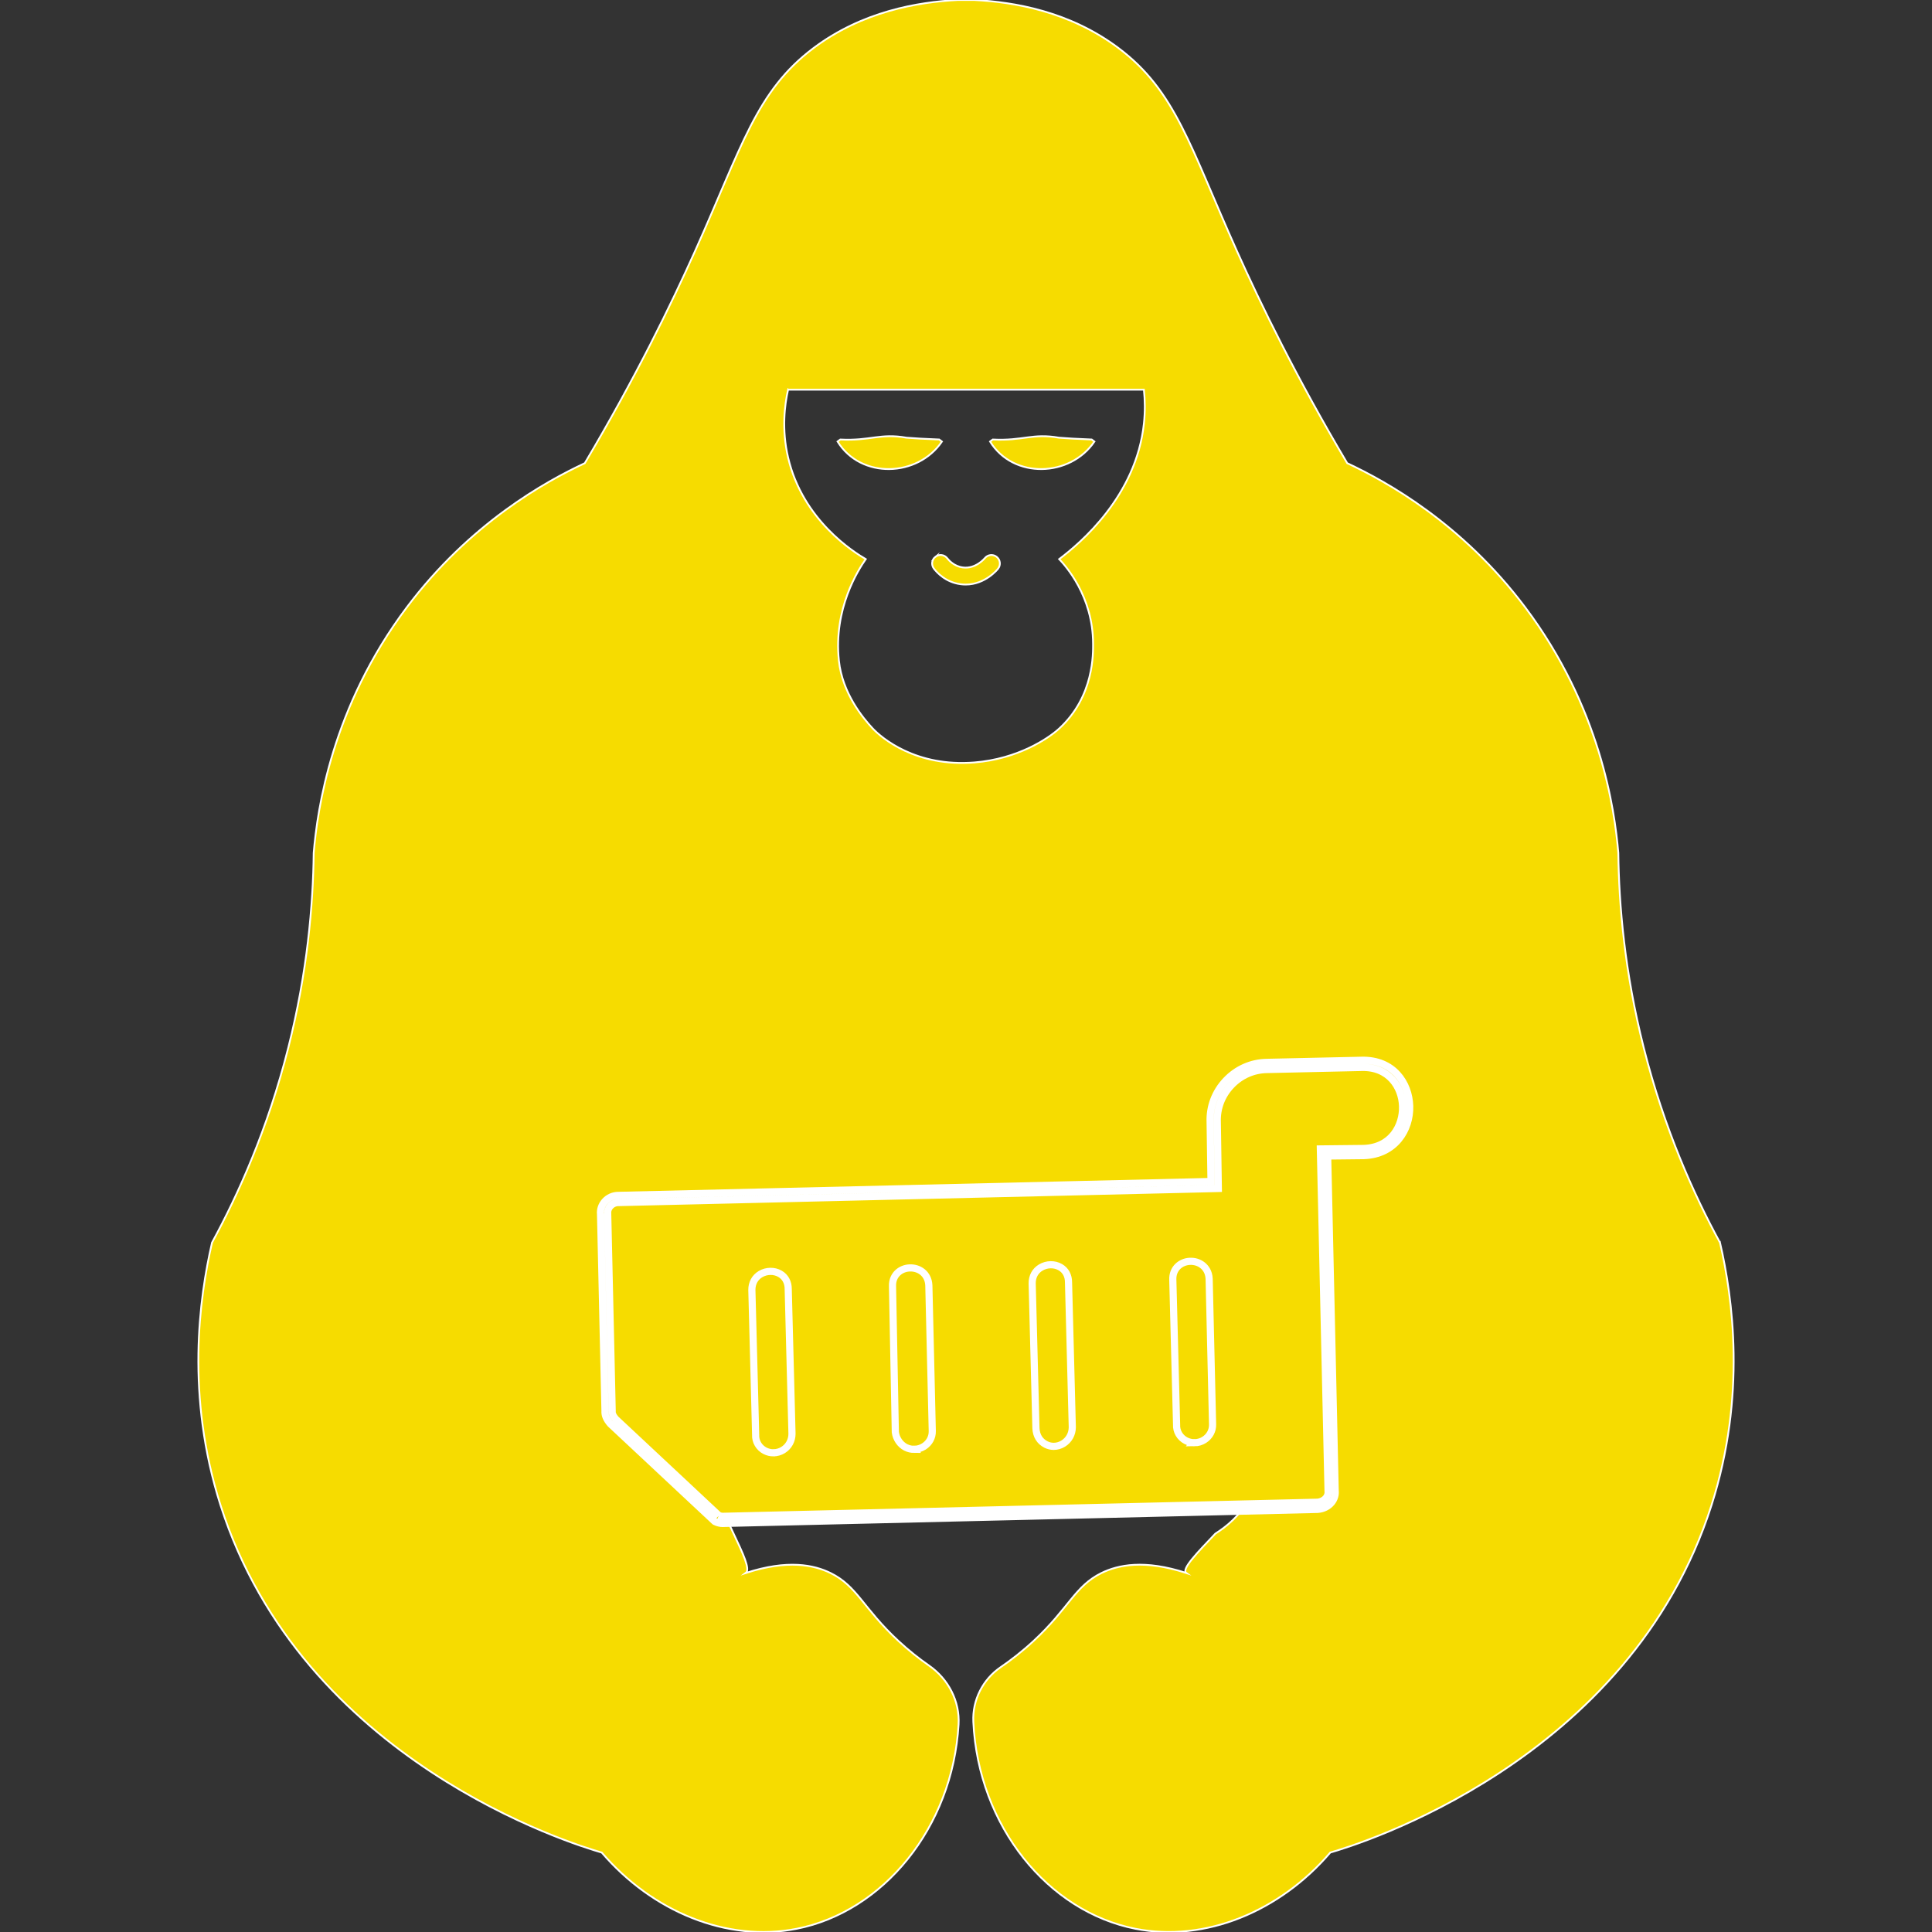 <?xml version="1.0" encoding="UTF-8"?>
<svg id="Capa_1" data-name="Capa 1" xmlns="http://www.w3.org/2000/svg" viewBox="0 0 1080 1080">
  <rect x="0" y="0" width="1080" height="1080" fill="#333333" stroke="none"/>
  <defs>
    <style>
      .cls-1 {
        fill-rule: evenodd;
      }

      .cls-1, .cls-2 {
        stroke-width: 4px;
      }

      .cls-1, .cls-2, .cls-3 {
        fill: #f6dc00;
        stroke: #fff;
        stroke-miterlimit: 10;
      }
    </style>
  </defs>
  <g>
    <path class="cls-3" d="m961.48,694.61c-14.53-26.7-31.11-63.36-42.62-108.92-10.7-42.36-13.86-79.87-14.21-108.92-2.02-24.29-10.1-81.51-52.09-137.34-35.26-46.89-77.48-70.24-99.45-80.51-28.41-47.89-48.31-88.86-61.56-118.39-26.38-58.76-34.25-89.59-66.3-113.66-27.29-20.5-58.31-25.73-80.51-26.87h-9.47c-22.2,1.14-53.22,6.37-80.51,26.87-32.05,24.07-39.92,54.9-66.3,113.66-13.26,29.54-33.16,70.51-61.56,118.39-21.97,10.26-64.19,33.62-99.45,80.51-41.99,55.83-50.07,113.05-52.09,137.34-.35,29.06-3.5,66.56-14.21,108.92-11.51,45.56-28.09,82.22-42.62,108.92-7.14,30.91-14.76,85.57,4.74,146.81,45.63,143.34,197.47,189.67,213.11,194.17,28.3,33.07,70.05,50.27,108.92,42.62,48.33-9.51,87.21-56.43,90.55-114.22.75-13.06-5.73-25.41-16.46-32.89-5.43-3.78-11.3-8.38-17.26-13.9-19.63-18.21-22.92-30.56-37.89-37.89-9.15-4.48-23.84-7.66-47.36,0,5.51-4.01-17.96-36.93-15.55-50.1.04-10.05.09-20.1.16-30.16.08-12.44.16-22.87.23-30.16.08-9.53.16-17.29.21-22.28,98.96-2.71,197.91-5.41,296.87-8.12,1.75,27.83,3.1,47.27,4.21,62.51.94,12.86,1.83,23.89-4.18,35.73-5.34,10.53-13.66,16.95-19.41,20.55-9.86,10.4-19.21,19.89-16.28,22.02-23.52-7.66-38.21-4.48-47.36,0-14.96,7.33-18.26,19.68-37.89,37.89-6.42,5.95-12.73,10.82-18.5,14.76-10.03,6.86-15.87,18.4-15.3,30.54,2.74,58.48,41.88,106.12,90.63,115.71,38.87,7.65,80.62-9.55,108.92-42.62,15.63-4.5,167.48-50.83,213.11-194.17,19.49-61.23,11.87-115.9,4.74-146.81ZM440.55,217.84h198.9c.62,5.92.71,12.26,0,18.94-4.33,40.62-35.57,66.85-47.36,75.77,3.34,3.51,18.94,20.63,18.94,47.36,0,4.85.76,29.31-18.94,47.36-6.08,5.57-23.07,16.97-47.36,18.94-32.88,2.67-52.06-13.85-56.83-18.94-5.53-5.9-17.01-19.78-18.94-37.89-3.12-29.18,10.78-50.76,15-56.83-6.41-3.76-35.21-21.58-43.42-56.83-3.66-15.74-1.91-29.35,0-37.89Z"/>
    <path class="cls-3" d="m522.92,311.21c-2.08,1.59-2.47,4.56-.88,6.64,1.73,2.27,6.67,7.67,14.99,8.74.96.12,1.88.18,2.78.18,10.97,0,17.81-8.47,18.11-8.86,1.61-2.04,1.27-4.99-.76-6.61-2.03-1.64-5.01-1.3-6.65.72-.05.06-5.04,6.14-12.27,5.18-4.93-.63-7.89-4.06-8.69-5.1-1.58-2.07-4.56-2.47-6.64-.88Z"/>
    <path class="cls-3" d="m526.54,246.84l-1.5-1.16c-8.42-.34-13.96-.65-18.3-1.01-14.84-2.62-20.04,1.87-37.02,1.02,0,0-1.52,1.13-1.52,1.13,13.03,21.09,44.79,19.97,58.34.02Z"/>
    <path class="cls-3" d="m611.78,246.84l-1.5-1.16c-8.42-.34-13.96-.65-18.3-1.01-14.84-2.62-20.04,1.87-37.02,1.02,0,0-1.52,1.13-1.52,1.13,13.03,21.09,44.79,19.97,58.34.02Z"/>
  </g>
  <g>
    <path class="cls-1" d="m400.7,848.84l-57.97-54.2c-1.46-1.66-2.73-3.68-2.53-5.88l-2.49-110.14c-.52-4.4,3.35-8.41,7.93-8.38l333.37-7.83-.53-35.19c-.64-16.86,13-31.08,29.68-31.35l52.96-1.17c32.62-.92,33.44,48.2,1.19,49.3l-22.17.24,4.24,189.13c.52,4.4-3.16,8.04-7.93,8.38l-331.54,7.84c-1.47.17-3.11-.2-4.21-.76Zm27.89-39.61c-2.56-1.3-4.37-4.06-4.17-7.17l-2.11-81.01c-.12-10.63,16.37-11.45,16.31-.46l2.11,81.01c-.04,6.41-6.66,10.41-12.14,7.63Zm78.62-1.94c-2.56-1.3-4.37-4.06-4.72-6.99l-1.56-81.19c-.49-10.81,15.82-11.27,16.31-.46l1.92,81.37c.15,6.05-6.47,10.04-11.95,7.26Zm78.44-1.57c-2.92-1.48-4.37-4.06-4.54-7.36l-2.11-81.01c-.12-10.63,16.37-11.45,16.31-.46l2.11,81.01c-.04,6.41-6.66,10.41-11.77,7.81Zm78.26-2.12c-2.56-1.3-4.37-4.06-4.17-7.17l-2.11-81.01c-.49-10.81,15.82-11.27,16.31-.46l1.92,81.37c.15,6.05-6.47,10.04-11.95,7.26Z"/>
    <path class="cls-2" d="m404.16,851.64c-1.48,0-3.09-.37-4.37-1.02l-.25-.13-.21-.19-58.1-54.34c-2.21-2.52-3.2-4.89-3.03-7.26l-2.49-109.95c-.27-2.53.59-5.13,2.38-7.13,1.93-2.16,4.66-3.39,7.5-3.39h.05l331.33-7.78-.5-33.2c-.33-8.61,2.82-16.89,8.86-23.26,6.05-6.38,14.14-9.98,22.79-10.12l52.95-1.17c17.94-.49,26.57,12.88,26.96,25.53.42,13.35-8.27,27.17-25.66,27.76l-20.2.22,4.2,187.02c.26,2.41-.46,4.77-2.03,6.68-1.83,2.22-4.66,3.62-7.75,3.84l-331.54,7.84c-.29.03-.58.05-.88.05Zm-2.33-4.48c.73.31,1.85.56,2.84.45h.19s331.54-7.85,331.54-7.85c1.91-.14,3.71-1.01,4.85-2.39.63-.76,1.34-2.04,1.14-3.76v-.19s-4.3-191.16-4.3-191.16l24.2-.26c15.42-.53,22.09-12.62,21.75-23.64-.33-10.73-7.64-22.08-22.86-21.66l-52.98,1.17c-7.58.12-14.66,3.27-19.96,8.87-5.29,5.59-8.05,12.83-7.76,20.41l.57,37.21-1.98.05-333.37,7.83h-.03c-1.76,0-3.41.75-4.58,2.06-1.06,1.19-1.55,2.64-1.38,4.09v.19s2.51,110.26,2.51,110.26v.11c-.12,1.24.53,2.65,1.97,4.31l57.66,53.92Zm30.48-35.03c-1.58,0-3.16-.37-4.63-1.11-3.41-1.73-5.47-5.25-5.27-8.99l-2.11-80.92c-.04-3.82,1.73-7.06,4.88-8.9,3.35-1.96,7.6-2.02,10.84-.15,2.98,1.72,4.62,4.76,4.6,8.55l2.11,80.94c-.02,3.78-1.9,7.14-5.03,9.05-1.66,1.01-3.52,1.52-5.38,1.52Zm78.65-1.93c-1.59,0-3.18-.37-4.66-1.12-3.1-1.57-5.38-4.92-5.81-8.54v-.2s-1.57-81.19-1.57-81.19c-.17-3.82,1.44-6.23,2.82-7.57,1.74-1.69,4.12-2.68,6.72-2.8,5.14-.24,10.46,3.05,10.77,9.78l1.92,81.41c.09,3.49-1.66,6.7-4.67,8.6-1.7,1.07-3.61,1.62-5.53,1.62Zm78.05-1.68c-1.47,0-2.93-.34-4.28-1.02-3.48-1.76-5.42-4.89-5.63-9.04l-2.11-81.05c-.04-3.82,1.73-7.06,4.88-8.9,3.35-1.96,7.6-2.02,10.84-.15,2.98,1.72,4.62,4.76,4.6,8.55l2.11,80.94c-.02,3.81-1.93,7.21-5.11,9.15-1.65,1.01-3.48,1.52-5.29,1.52Zm78.64-2.02c-1.59,0-3.18-.37-4.66-1.12-3.41-1.73-5.47-5.25-5.27-8.99l-2.11-80.92c-.29-6.51,4.58-10.16,9.54-10.38,2.65-.13,5.19.68,7.14,2.25,1.56,1.25,3.45,3.58,3.63,7.53l1.92,81.42c.09,3.48-1.66,6.7-4.67,8.6-1.7,1.08-3.61,1.62-5.53,1.62Z"/>
  </g>
</svg>